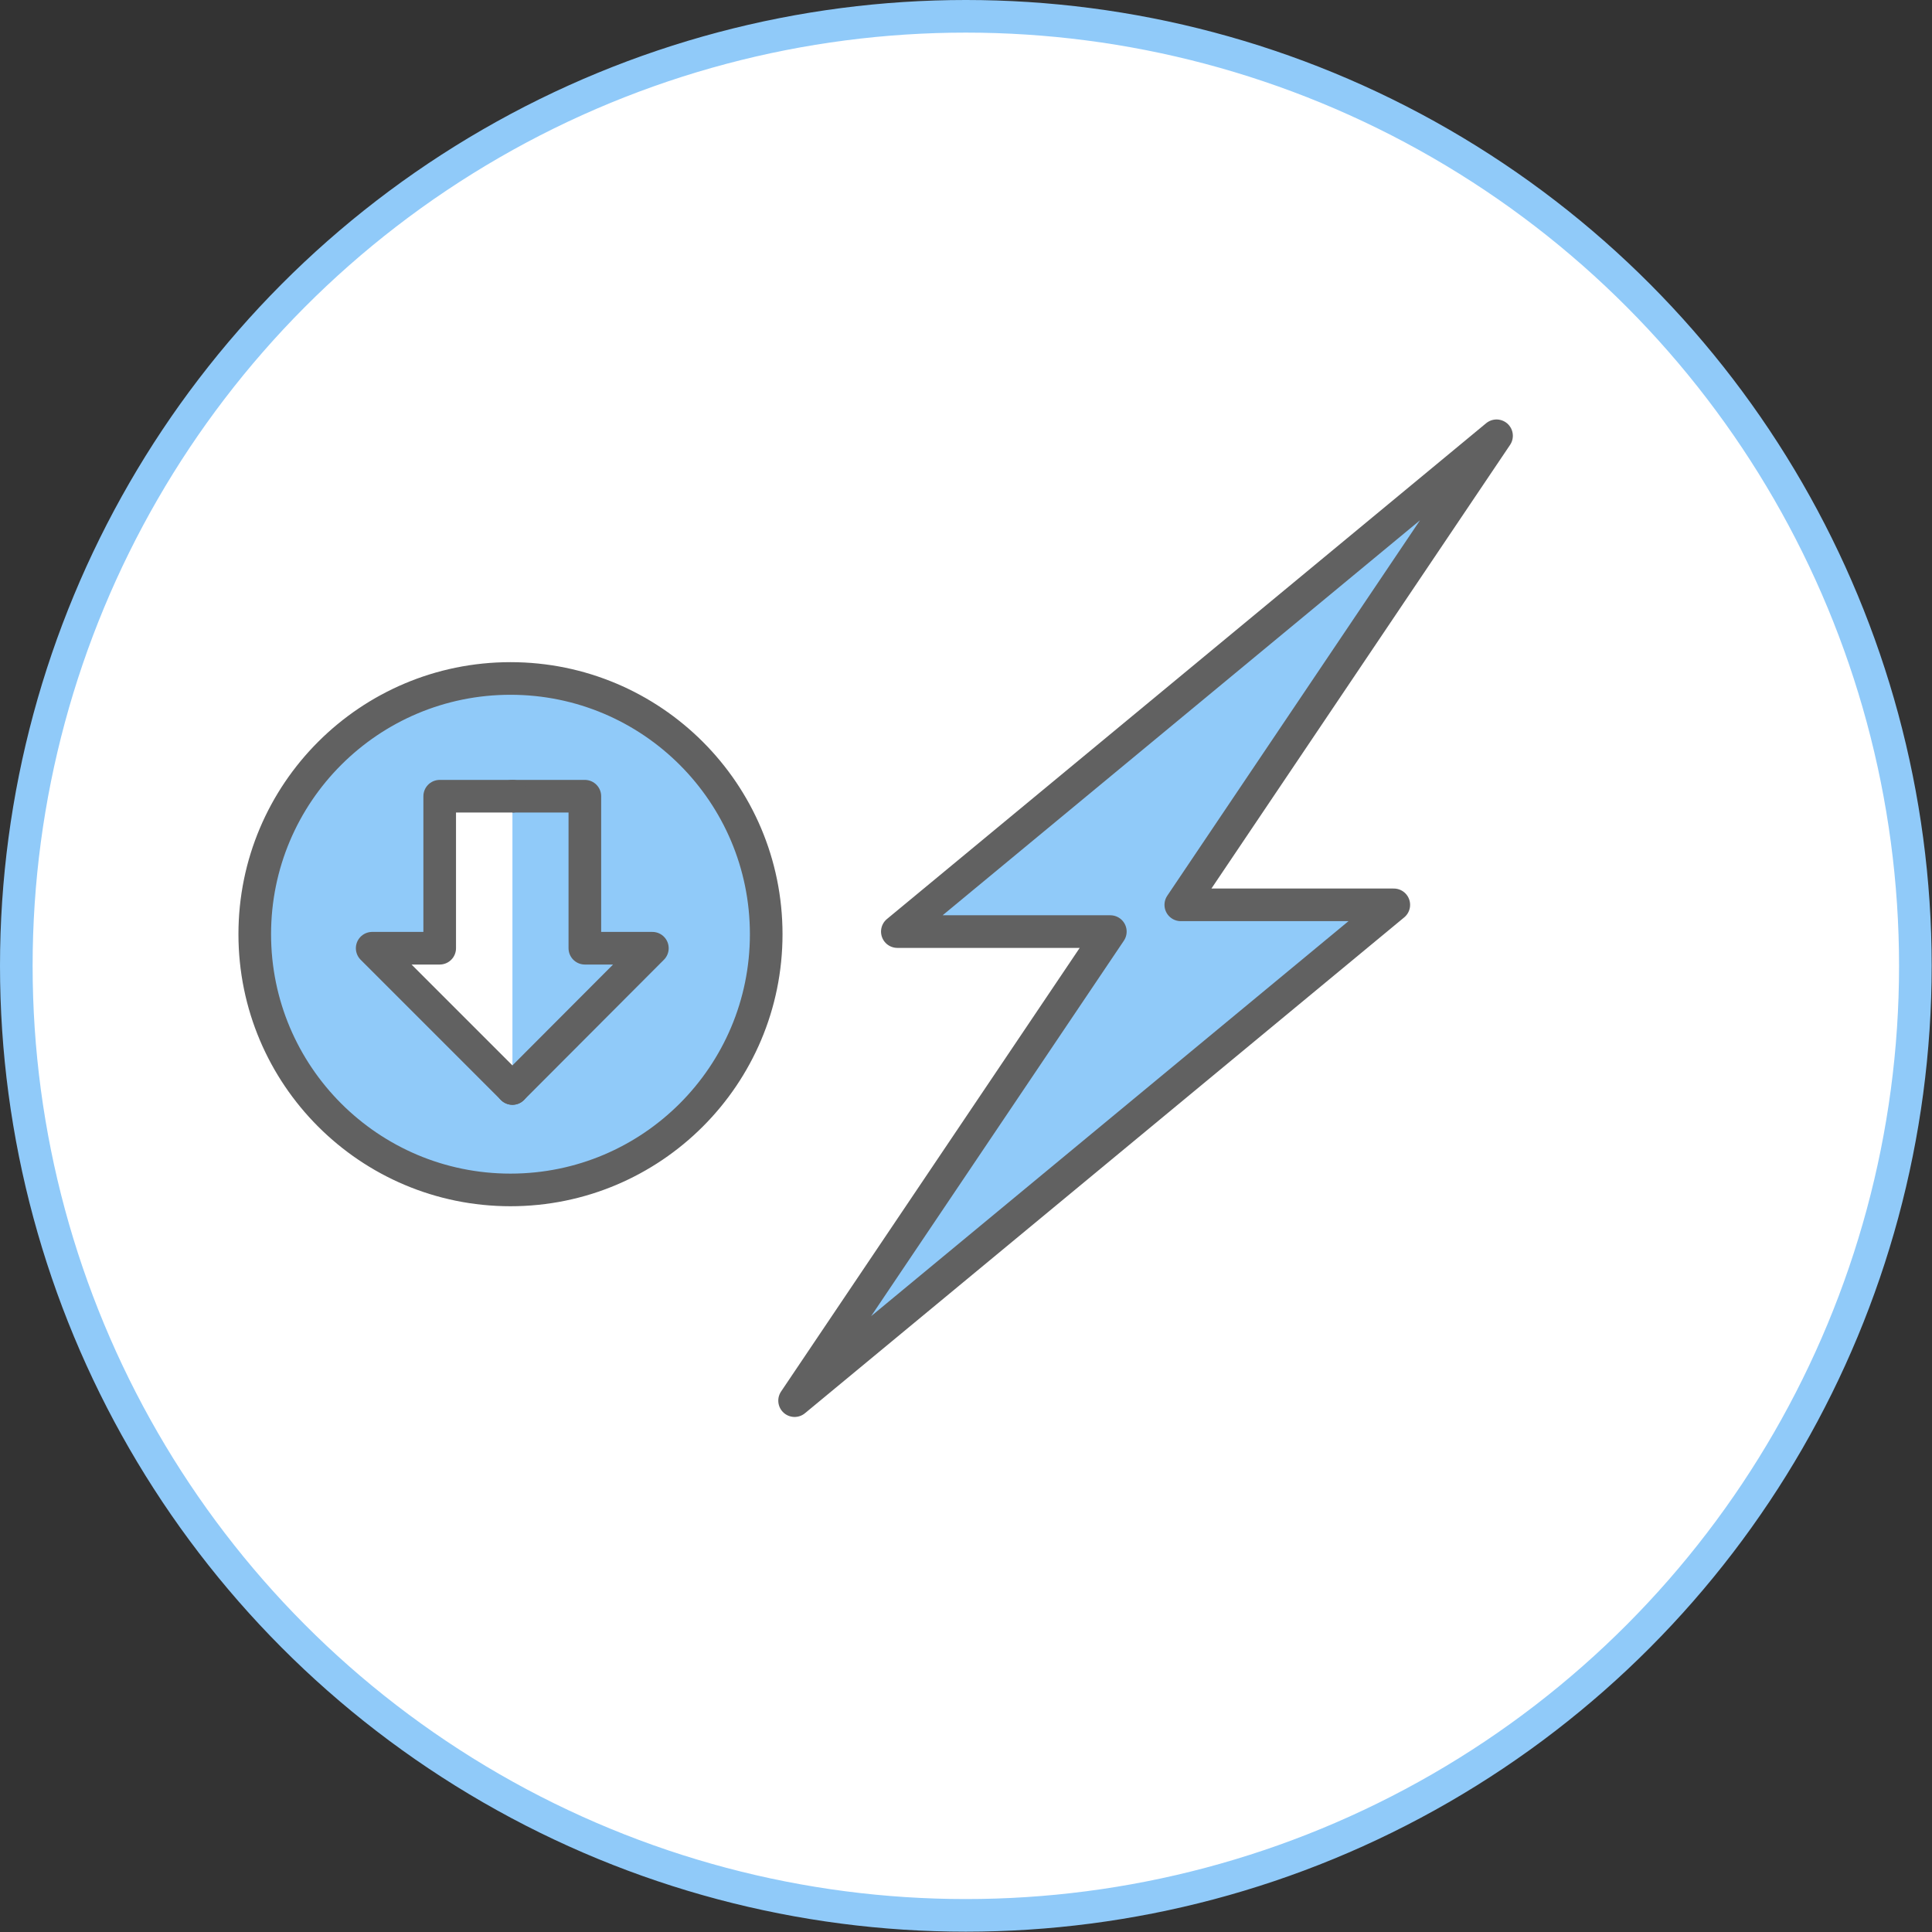 <svg xmlns="http://www.w3.org/2000/svg" viewBox="0 0 59.23 59.23"><rect x="0" y="0" width="59.23" height="59.23" fill="#333333" stroke="none"/><defs><style>.cls-1,.cls-3{fill:#fff;}.cls-1{stroke:#90caf9;stroke-miterlimit:10;}.cls-2{fill:#90caf9;}.cls-2,.cls-3{stroke:#616161;stroke-linecap:round;stroke-linejoin:round;}</style></defs><title>cheapest-per-watt</title><g id="Layer_2" data-name="Layer 2"><g id="_001" data-name="001"><circle class="cls-1" cx="29.61" cy="29.61" r="29.11"/><polygon class="cls-2" points="45.88 13.36 27.51 28.56 34.04 28.56 24.36 42.94 42.73 27.74 36.2 27.74 45.88 13.36"/><circle class="cls-2" cx="15.65" cy="28.64" r="7.84"/><polyline class="cls-2" points="15.71 33.37 20 29.07 17.93 29.07 17.93 24.41 15.71 24.41"/><polyline class="cls-3" points="15.71 24.41 13.48 24.41 13.48 29.07 11.41 29.07 15.71 33.37"/></g></g></svg>
